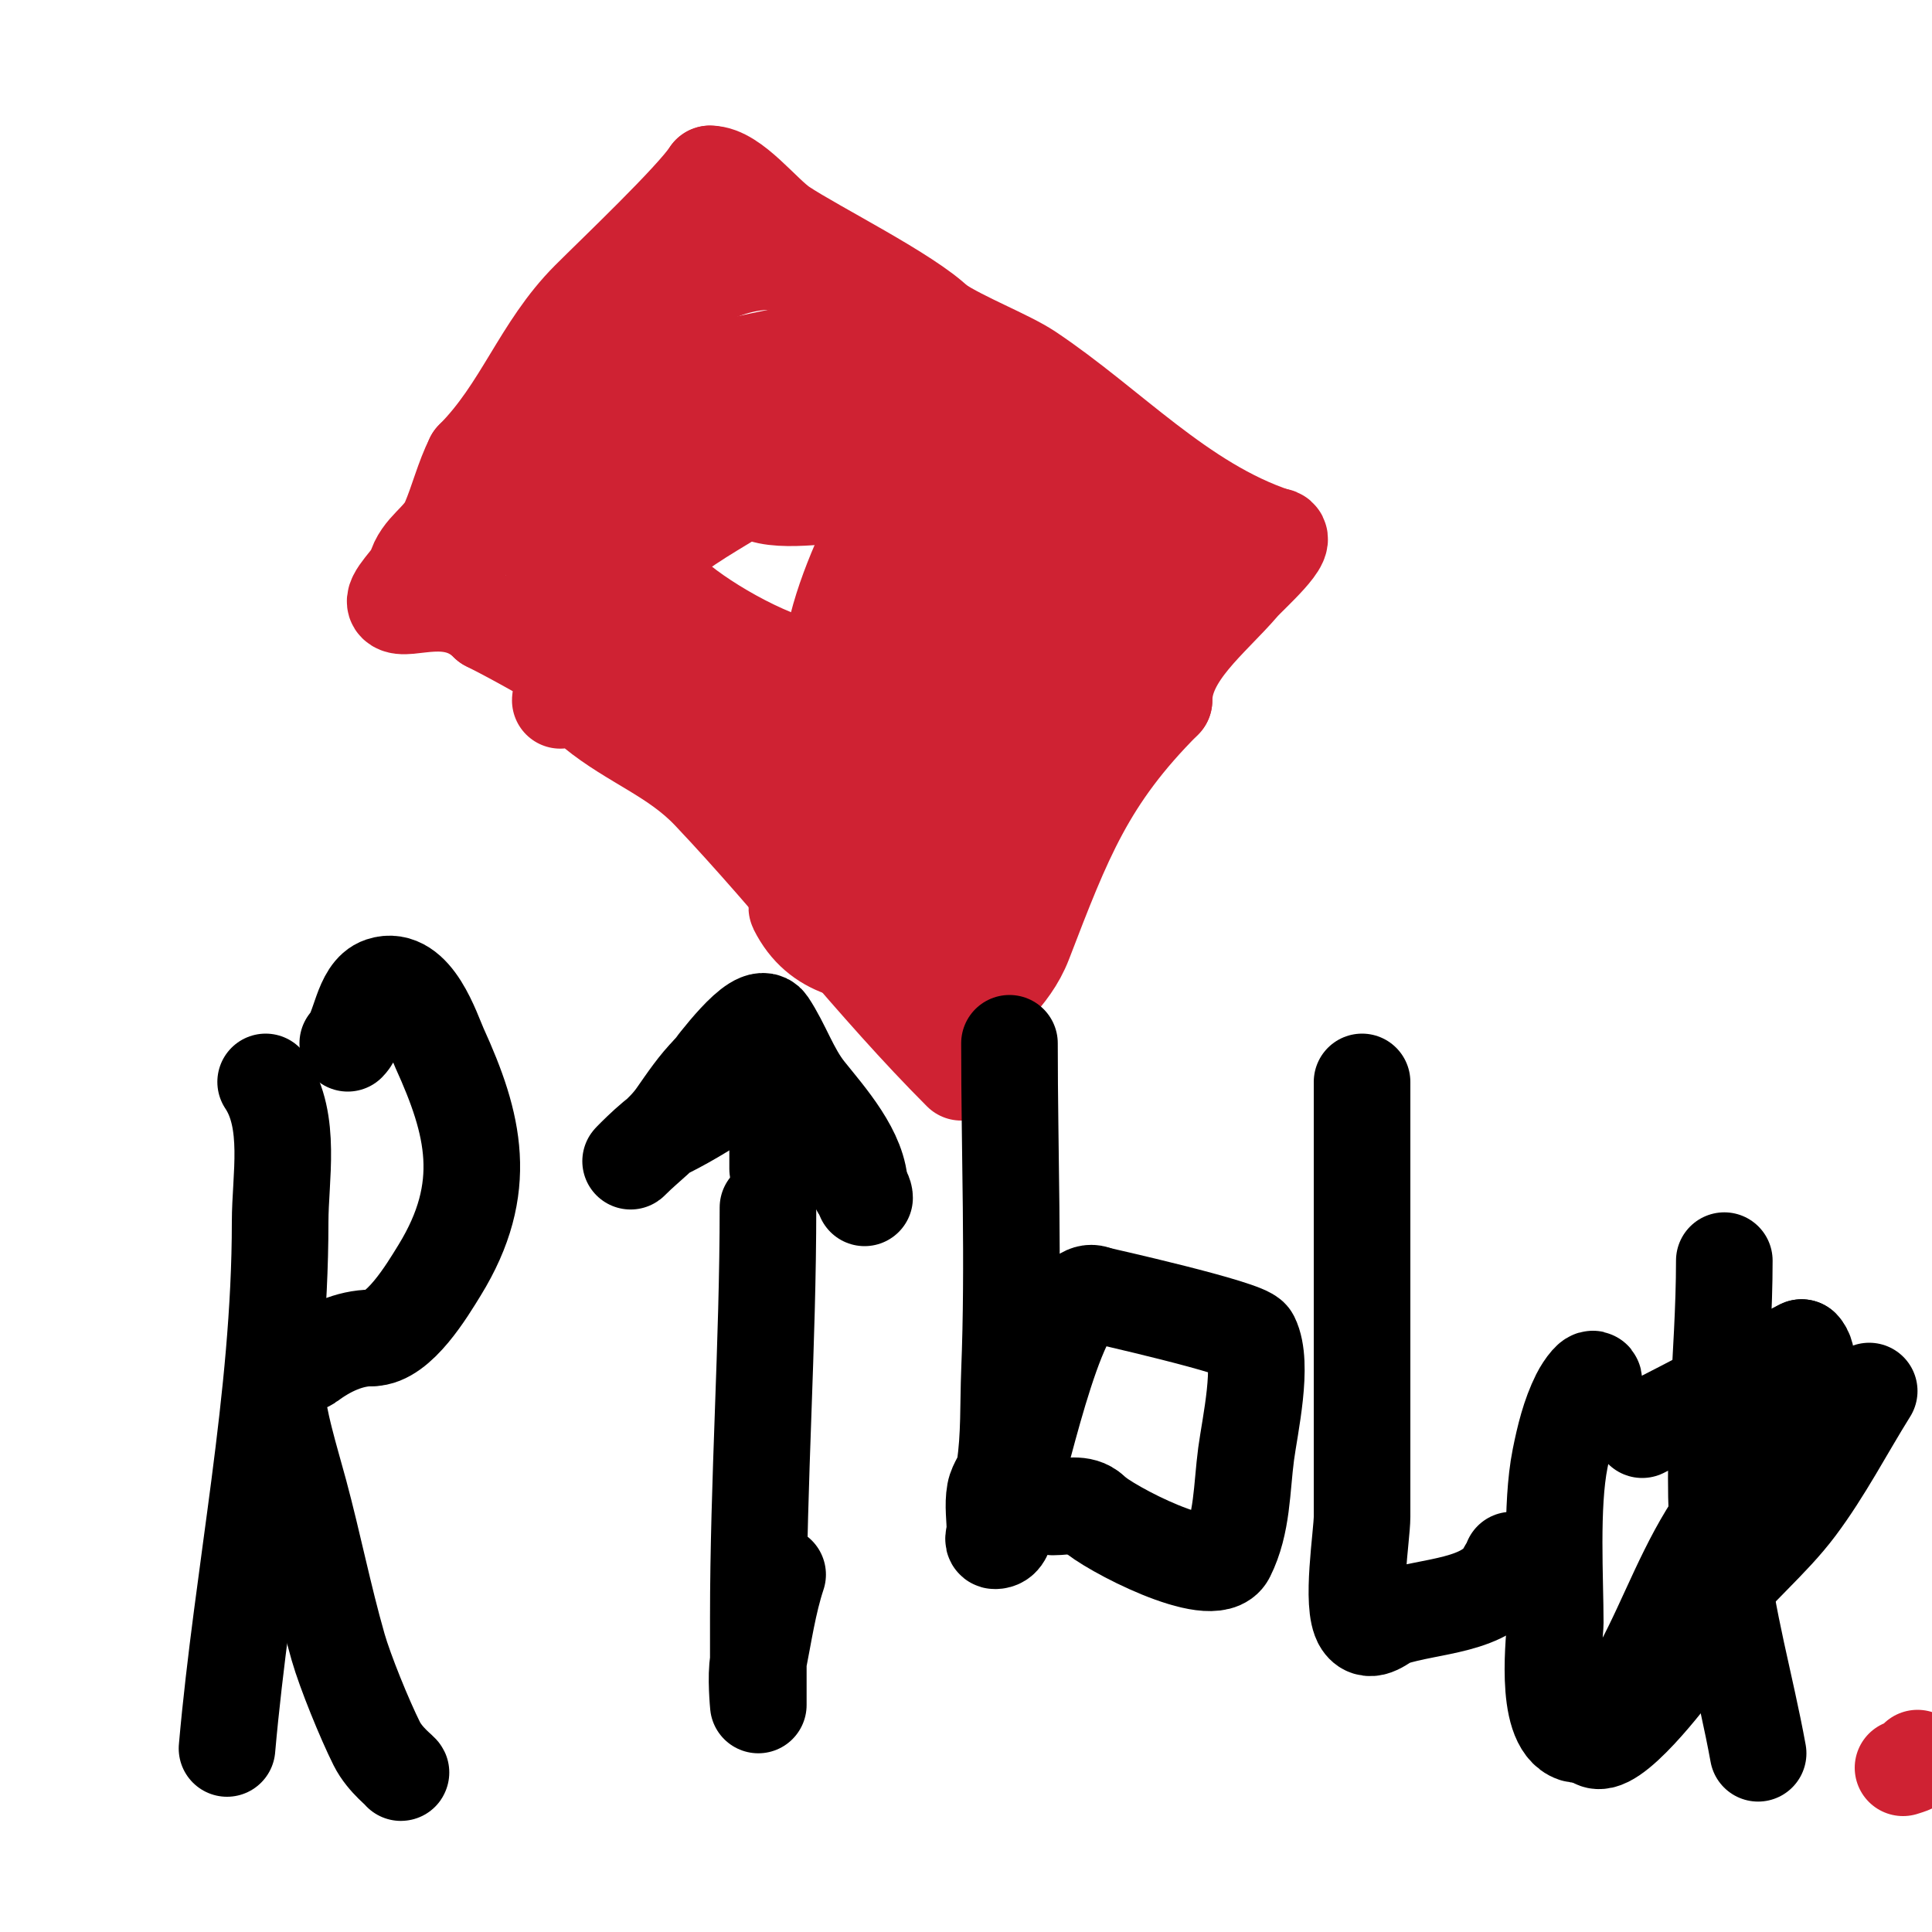 <svg viewBox='0 0 400 400' version='1.1' xmlns='http://www.w3.org/2000/svg' xmlns:xlink='http://www.w3.org/1999/xlink'><g fill='none' stroke='#cf2233' stroke-width='20' stroke-linecap='round' stroke-linejoin='round'><path d='M116,145c0,-2.427 5.122,0.463 7,2c7.915,6.476 16.809,9.41 24,17c17.787,18.775 33.92,39.92 52,58'/><path d='M200,212c2.945,-5.89 9.051,-9.332 12,-17c8.229,-21.395 12.977,-33.977 29,-50'/><path d='M241,145c0,-9.445 9.73,-16.684 16,-24c1.635,-1.908 10.866,-10 7,-10'/><path d='M264,111c-19.635,-6.545 -34.181,-22.787 -51,-34c-4.362,-2.908 -13.777,-6.518 -19,-10'/><path d='M194,67c-5.835,-5.835 -25.305,-15.536 -32,-20c-4.108,-2.739 -10.213,-11 -15,-11'/><path d='M147,36c-3.6,5.4 -19.522,20.522 -25,26c-10.06,10.06 -13.812,22.812 -24,33'/><path d='M98,95c-2.076,4.153 -3.171,8.733 -5,13c-1.682,3.924 -5.933,5.73 -7,10c-0.39,1.558 -5.189,5.811 -4,7c1.944,1.944 11.544,-3.456 19,4'/><path d='M101,129c14.642,7.321 31.27,18.627 48,25c1.364,0.52 9.603,5.397 12,3'/><path d='M161,157'/><path d='M161,95c0,5.026 -27,15.025 -27,23'/><path d='M134,118c0,3.079 4.639,5.111 7,7c7.39,5.912 22.21,14 31,14'/><path d='M172,139c0,-9.118 5.143,-21.286 9,-29c1.257,-2.513 0.383,-8 -2,-8'/><path d='M179,102c-5.302,0 -17.231,2.385 -22,0c-2.946,-1.473 -5.483,-4 -9,-4'/><path d='M148,98c-12.405,0 -22.017,9.525 -29,20'/><path d='M119,118c-0.682,0.682 -7.332,6.668 -6,8c7.831,7.831 25.149,20 35,20'/><path d='M148,146c4.372,4.372 13.68,3.446 18,9c2.325,2.989 4.051,15.684 8,17c3.302,1.101 7.539,0.539 10,3'/><path d='M184,175c3.421,5.132 10.401,15.201 16,18c0.894,0.447 0,-2 0,-3c0,-2.333 -0.738,-4.786 0,-7c1.37,-4.111 3.558,-7.914 5,-12c3.504,-9.928 9.717,-21.194 15,-30'/><path d='M220,141c6.534,-6.534 12.395,-13.395 19,-20c0.771,-0.771 7.144,-7 4,-7'/><path d='M243,114c-3.296,0 -3.456,3.152 -6,4c-2.4,0.8 -3.2,-1.6 -6,0c-5.22,2.983 -20.381,19.381 -25,24c-2.338,2.338 -11.511,17 -14,17'/><path d='M192,159c-7.376,7.376 -12.869,14.869 -20,22c-0.309,0.309 -7.53,5.94 -7,7c4.48,8.96 13.002,10 22,10'/><path d='M187,198c5.683,0 3,-10.22 3,-14c0,-8.631 1.846,-47 -12,-47'/><path d='M178,137c0,5.719 -0.183,10.548 -2,16c-0.611,1.833 -4.63,11.63 -2,9'/><path d='M174,162c1.401,0 7.261,-8.261 9,-10c3.372,-3.372 4.668,-8.668 8,-12c0.975,-0.975 6.364,-2.576 7,-3c4.633,-3.089 10.309,-11.964 13,-16c2.147,-3.22 7.201,-9.201 10,-12c0.879,-0.879 7.897,-5.897 5,-3'/><path d='M226,106c-5.701,8.552 -14.565,15.424 -22,21c-2.681,2.011 -12.999,3.999 -12,3'/><path d='M192,130c0,-10.276 15.897,-20.494 21,-29c0.924,-1.539 1.197,-3.394 2,-5c0.572,-1.144 6.443,0.443 3,-3'/><path d='M218,93c-3.372,1.686 -7.996,0.498 -11,2c-3.261,1.631 -5.98,6.98 -9,10'/><path d='M198,105c-1.572,0 -6.373,3.627 -8,2c-3.881,-3.881 4,-17.282 4,-21'/><path d='M194,86c4.743,-9.487 -9.774,3.774 -11,5c-1.735,1.735 -6.856,1.285 -9,2'/><path d='M174,93c-5.321,0 -19.064,0.968 -23,-1c-2.537,-1.268 -4.517,-3.161 -8,-2c-12.395,4.132 -22.326,10.163 -34,16'/><path d='M109,106c-2.1,2.1 -4.69,1.845 -7,3c-3.197,1.599 -0.049,1.049 2,-1c3.399,-3.399 5.264,-8.047 8,-12c9.077,-13.111 20.644,-25.644 32,-37'/><path d='M144,59c5.852,-4.389 20.874,-8.251 25,0c0.958,1.915 1.054,14 -2,14'/><path d='M167,73c-2.409,0 -17.293,3.268 -19,4c-1.733,0.743 -2.313,3.157 -4,4c-0.767,0.383 -5,-0.789 -5,1c0,5.214 9.59,5.699 12,6c13.938,1.742 28.286,2.047 42,-1'/><path d='M193,87c1.333,-0.333 2.771,-0.385 4,-1c2.108,-1.054 -3.039,-3.693 -5,-5c-4.017,-2.678 -7.706,-7.353 -11,-9c-8.089,-4.045 -18.454,11.454 -22,15'/><path d='M159,87c-1.877,1.502 -3.596,4 -6,4'/><path d='M397,364c0,1.202 -1.86,1.62 -3,2'/></g>
<g fill='none' stroke='#000000' stroke-width='20' stroke-linecap='round' stroke-linejoin='round'><path d='M55,224c5.438,8.158 3,19.818 3,29c0,36.553 -7.785,72.565 -11,109'/><path d='M72,216c2.625,-2.625 2.859,-10.62 7,-12c6.769,-2.256 10.515,9.734 12,13c7.116,15.654 10.543,28.868 0,46c-2.563,4.165 -8.425,14 -14,14'/><path d='M77,277c-4.662,0 -9.245,2.184 -13,5c-0.727,0.545 -5.419,2.419 -6,3c-1.83,1.83 0.441,10.766 1,13c0.922,3.687 2.012,7.33 3,11c2.858,10.617 4.979,21.428 8,32c1.455,5.092 5.501,15.002 8,20c1.752,3.504 5.34,6 5,6'/><path d='M83,367'/><path d='M159,250c0,28.435 -2,56.632 -2,85c0,7.269 0,18 0,18c0,0 -0.588,-6.058 0,-9c1.105,-5.523 2.065,-12.196 4,-18'/><path d='M161,242c0,-5.667 0,-11.333 0,-17'/><path d='M161,225c0,-4.444 -6.451,-1.033 -8,0c-5.022,3.348 -9.776,6.388 -15,9c-2.749,1.374 -9.173,8.173 -7,6c2.897,-2.897 6.476,-5.395 9,-9c2.179,-3.114 4.313,-6.313 7,-9'/><path d='M147,222c0.653,-0.653 9.785,-13.322 12,-10c2.981,4.472 4.642,9.803 8,14c4.196,5.245 11,12.796 11,20'/><path d='M178,246c0.527,0.527 1,1.255 1,2'/><path d='M209,216c0,22.62 0.904,45.405 0,68c-0.267,6.67 0.015,13.403 -1,20c-0.273,1.774 -1.679,3.234 -2,5c-0.477,2.624 0,5.333 0,8c0,0.667 -0.667,2 0,2c3.162,0 2,-6 3,-9c2.989,-8.968 10.547,-45.727 18,-42'/><path d='M227,268c0.476,0.127 30.965,6.929 32,9c2.682,5.365 -0.218,18.137 -1,24c-0.946,7.097 -0.728,14.457 -4,21c-2.844,5.688 -24.729,-5.729 -28,-9'/><path d='M226,313c-1.998,-1.998 -5.263,-1 -8,-1'/><path d='M282,224c0,30 0,60 0,90c0,3.84 -2.405,18.393 0,22c1.727,2.591 4.545,-0.515 6,-1c8.084,-2.695 20.154,-2.308 24,-10'/><path d='M312,325c0.527,-0.527 1,-1.255 1,-2'/><path d='M330,286c0,-1.604 -2.055,1.109 -3,3c-2.028,4.055 -3.111,8.554 -4,13c-1.948,9.739 -1,25.003 -1,34c0,2.273 -2.539,20.82 4,23c4.721,1.574 13.034,-12.189 14,-14c5.487,-10.288 9.224,-21.32 16,-31c3.941,-5.63 9.398,-10.148 13,-16c1.901,-3.089 7.343,-15.657 4,-19'/><path d='M373,279c-11.169,5.584 -21.914,11.457 -33,17'/><path d='M330,360c3.248,3.248 15.886,-13.441 17,-15c2.861,-4.005 4.028,-9.077 7,-13c5.416,-7.149 12.619,-12.825 18,-20c5.66,-7.547 10,-16 15,-24'/><path d='M357,261c0,19.812 -2.935,40.163 -1,60c1.384,14.184 5.451,27.978 8,42'/></g>
</svg>